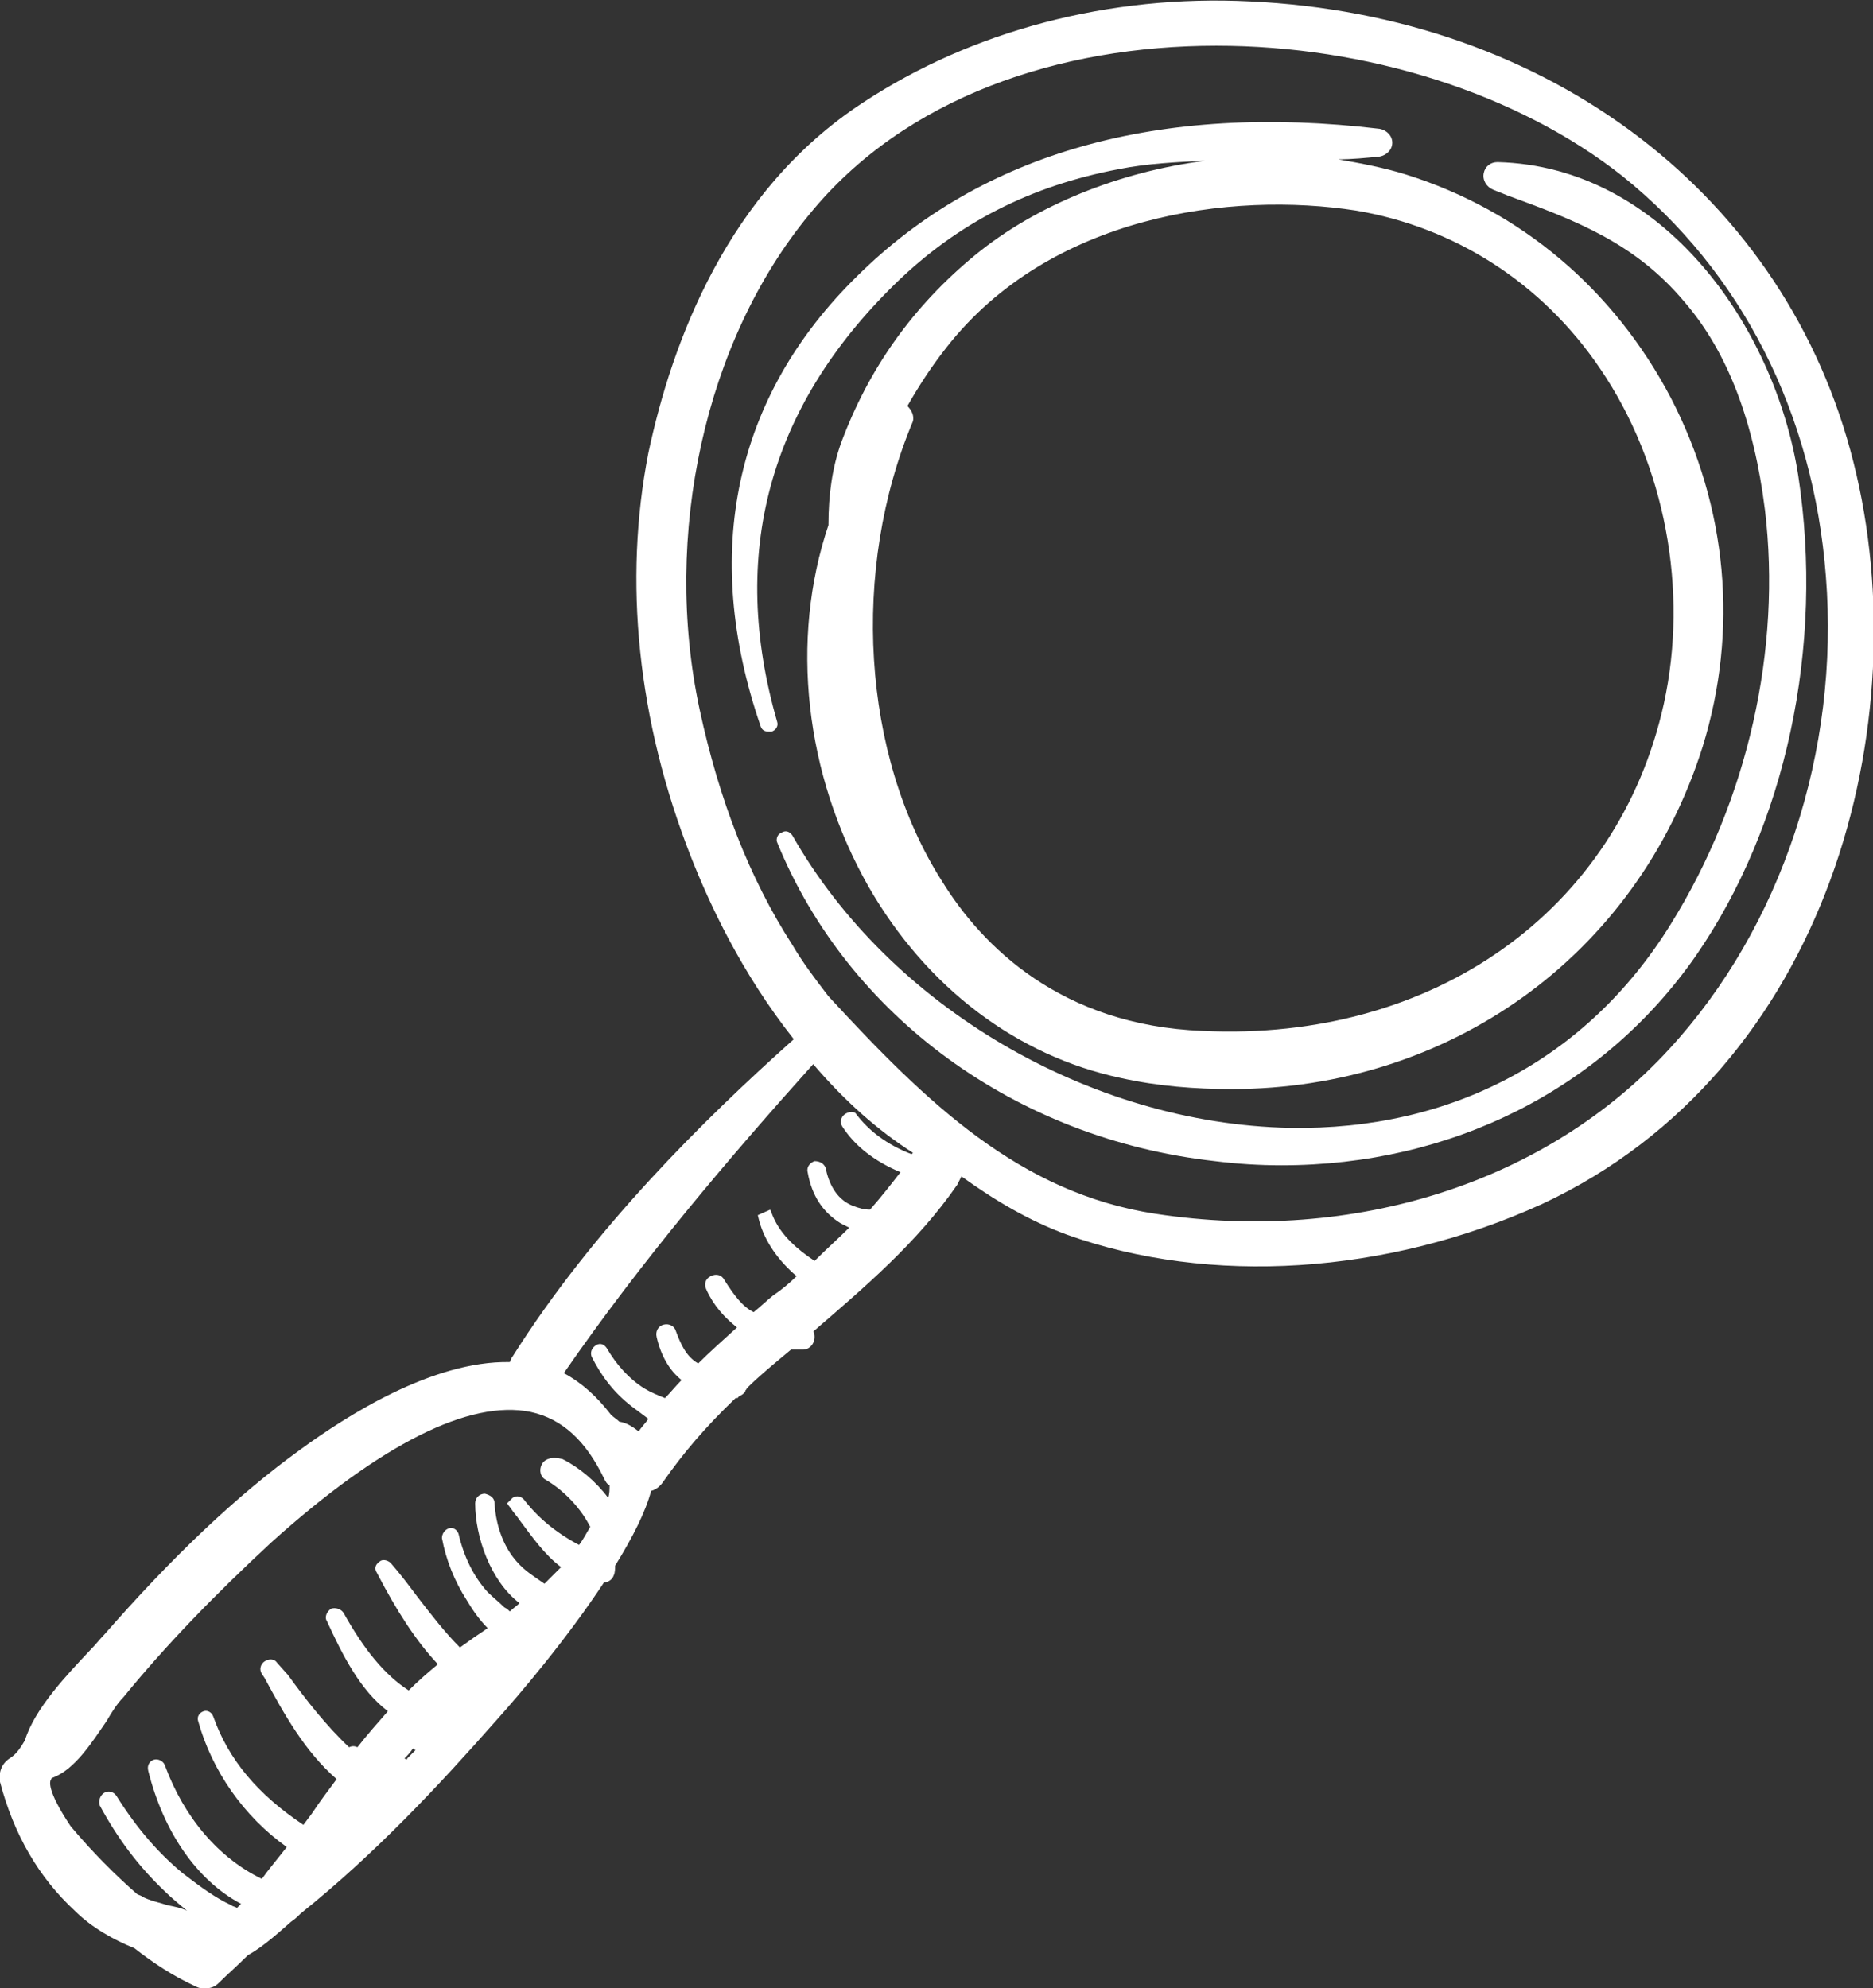<?xml version="1.0" encoding="utf-8"?>
<!-- Generator: Adobe Illustrator 19.0.0, SVG Export Plug-In . SVG Version: 6.00 Build 0)  -->
<svg version="1.1" id="Layer_2" xmlns="http://www.w3.org/2000/svg" xmlns:xlink="http://www.w3.org/1999/xlink" x="0px" y="0px"
	 viewBox="0 0 135.2 143.5" style="enable-background:new 0 0 135.2 143.5;" xml:space="preserve">
<rect x="0" y="0" width="135.2" height="143.5" fill="#333333" stroke="none"/>
<style type="text/css">
	.st0{fill:#FFFFFF;}
</style>
<g>
	<path class="st0" d="M133.8,33.4c-4.8-19.2-21.9-32.3-43.6-33.3c-10.1-0.5-20,2.1-27.9,7.3c-9.8,6.4-13.8,17.3-15.5,25.3
		C45,41.9,46,52,49.9,61.9c1.3,3.3,3.6,8.3,7.4,13.1C50.8,80.8,42.8,88.7,37,97.9c-0.1,0.1-0.1,0.2-0.2,0.4
		c-5.6-0.1-11.8,3.9-15.1,6.3C17,108,12.4,112.4,7.5,118c-0.3,0.3-0.6,0.7-1,1.1c-1.6,1.7-4,4.2-4.7,6.5c-0.3,0.5-0.6,1-1.1,1.3
		c-0.6,0.4-0.8,1-0.7,1.7c1,3.8,2.8,6.9,5.4,9.3c1.2,1.2,2.8,2.1,4.3,2.7c1.4,1.1,2.8,2,4.3,2.7c0.2,0.1,0.4,0.2,0.6,0.2
		c0.1,0,0.1,0,0.2,0c0.4,0,0.7-0.1,1-0.4c0.6-0.6,1.3-1.2,2.1-2c1.1-0.6,2.3-1.7,3.1-2.4c0.3-0.2,0.5-0.4,0.7-0.6
		c5.5-4.4,10.2-9.5,14-13.8c1.8-2,5.2-6,7.9-10.1c0.3,0,0.6-0.2,0.7-0.5c0.1-0.2,0.1-0.5,0.1-0.7c1.3-2.1,2.2-3.9,2.6-5.4
		c0.4-0.1,0.7-0.4,0.9-0.7c1.4-2,3-3.9,5.2-6c0.1,0,0.2,0,0.2-0.1c0.2-0.1,0.4-0.2,0.5-0.4c0-0.1,0.1-0.1,0.1-0.2
		c0.9-0.9,2-1.8,3.2-2.8c0.3,0,0.6,0,0.9,0c0.4,0,0.8-0.4,0.8-0.9c0-0.1,0-0.3-0.1-0.4c3.7-3.2,7.5-6.4,10.4-10.6
		c0.1-0.2,0.2-0.4,0.3-0.6c2.5,1.8,4.9,3.2,7.6,4.2c10.3,3.7,23.1,2.9,34.3-2.2C132.1,77.2,138.5,52.1,133.8,33.4z M39.1,105.7
		c-0.2,0.4-0.1,0.9,0.3,1.1c1.2,0.7,2.4,1.9,3.1,3.2c0,0.1,0.1,0.1,0.1,0.2c-0.3,0.5-0.5,0.9-0.8,1.3c-1.7-0.9-3-2-4-3.3
		c-0.2-0.2-0.5-0.3-0.8-0.1l-0.4,0.4l0.3,0.4c0.2,0.3,0.4,0.5,0.6,0.8c0.9,1.2,1.8,2.5,3,3.4c-0.4,0.4-0.8,0.8-1.2,1.2l0,0
		c-0.7-0.5-1.4-0.9-2-1.6c-0.9-1-1.5-2.5-1.6-4.2c0-0.4-0.3-0.6-0.7-0.7c-0.4,0-0.7,0.3-0.7,0.7c0,2.4,1.1,5.6,3.2,7.2
		c-0.2,0.2-0.5,0.4-0.7,0.6c-0.1-0.1-0.2-0.2-0.4-0.3c-0.4-0.4-0.8-0.7-1.2-1.1c-1-1.1-1.7-2.5-2.1-4.2c-0.1-0.3-0.4-0.5-0.7-0.4
		c-0.3,0.1-0.5,0.4-0.5,0.7c0.3,1.6,0.9,3.1,1.8,4.5c0.3,0.5,0.8,1.3,1.5,2c-0.4,0.3-0.9,0.6-1.3,0.9l-0.7,0.5
		c-1.1-1.1-2.1-2.4-3.1-3.7c-0.6-0.8-1.2-1.6-1.9-2.4c-0.2-0.2-0.6-0.3-0.8-0.1c-0.3,0.2-0.4,0.5-0.2,0.8c1.4,2.7,2.8,4.9,4.4,6.6
		c0,0-0.1,0.1-0.1,0.1c-0.6,0.5-1.3,1.1-2,1.8c-1.7-1.1-3.2-2.9-4.7-5.6c-0.2-0.3-0.6-0.4-0.9-0.3c-0.3,0.2-0.5,0.6-0.3,0.9
		c1.1,2.4,2.4,5,4.4,6.5c-0.7,0.8-1.5,1.7-2.2,2.6c-0.2-0.1-0.4-0.1-0.6,0c-1.6-1.5-3.1-3.4-4.4-5.2L20,120
		c-0.2-0.3-0.6-0.3-0.9-0.1c-0.3,0.2-0.4,0.6-0.2,0.9l0.2,0.3c1.4,2.6,2.9,5.3,5.2,7.3c-0.6,0.8-1.2,1.6-1.8,2.5l-0.6,0.8
		c-3.3-2.2-5.4-4.7-6.5-7.8c-0.1-0.3-0.4-0.5-0.7-0.4c-0.3,0.1-0.5,0.4-0.4,0.7c1,3.6,3.3,6.9,6.4,9.1c-0.7,0.9-1.3,1.6-1.8,2.3
		c-3.1-1.5-5.6-4.4-7-8.2c-0.1-0.3-0.5-0.5-0.8-0.4c-0.3,0.1-0.5,0.4-0.4,0.8c1.1,4.4,3.5,7.9,6.7,9.6c-0.1,0.1-0.2,0.2-0.3,0.3
		c-0.1-0.1-0.3-0.1-0.4-0.2c-1.1-0.5-2.2-1.3-3.5-2.3c-1.7-1.4-3.3-3.2-4.8-5.6c-0.2-0.3-0.6-0.4-0.9-0.2c-0.3,0.2-0.4,0.6-0.3,0.9
		c1.3,2.4,2.8,4.4,4.7,6.2c0.4,0.4,1,0.9,1.6,1.4c-0.4-0.2-0.9-0.3-1.4-0.4c-0.6-0.2-1.2-0.3-1.8-0.6c-0.1-0.1-0.2-0.1-0.4-0.2
		c-1.6-1.4-3.2-3-4.8-4.9c-1.8-2.7-1.5-3.3-1.4-3.4c0,0,0-0.1,0.1-0.1c1.6-0.6,2.8-2.5,3.9-4.1c0.4-0.7,0.8-1.3,1.2-1.7
		c3.1-3.8,6.6-7.4,10.7-11.2c7.9-7.1,14.3-10.3,18.7-9.4c2.3,0.5,4,2.1,5.3,4.8c0.1,0.2,0.2,0.4,0.4,0.5c0,0.3,0,0.6-0.1,0.9
		c-0.9-1.2-2.1-2.2-3.3-2.8C39.8,105.1,39.3,105.3,39.1,105.7z M29.2,126.9c0.2-0.2,0.4-0.4,0.6-0.7c0.1,0,0.1,0.1,0.2,0.1
		c-0.2,0.2-0.4,0.4-0.6,0.6C29.4,127,29.3,127,29.2,126.9z M120.5,75.7c-8.8,9.6-22.7,14.1-37.1,11.9c-9.8-1.5-16.5-8-23.6-15.7
		c-1-1.3-1.9-2.5-2.6-3.7c-3.1-4.8-5.3-10.5-6.7-17c-2.7-12.6,0.4-26.6,7.9-35.7C65.3,7,76.5,3.3,87.8,3.3c10.8,0,21.7,3.4,29.3,9.4
		c8.6,6.9,13.8,17.1,14.7,28.9C132.8,54.2,128.6,66.9,120.5,75.7z M61,80.4c-0.3,0.2-0.4,0.6-0.2,0.9c0.9,1.4,2.3,2.5,4.2,3.3
		c-0.7,0.9-1.4,1.8-2.2,2.7c-0.4,0-0.8-0.1-1.3-0.3c-1.2-0.5-1.7-1.7-1.9-2.7c-0.1-0.3-0.4-0.5-0.8-0.5c-0.3,0.1-0.6,0.4-0.5,0.8
		c0.3,1.7,1.1,2.9,2.4,3.7c0.2,0.1,0.4,0.2,0.6,0.3c-0.8,0.8-1.6,1.5-2.5,2.4c-1.2-0.8-2.4-1.8-3-3.2l-0.2-0.5l-0.9,0.4l0.1,0.4
		c0.4,1.5,1.4,2.9,2.7,4c-0.5,0.5-1.1,1-1.7,1.4c-0.5,0.4-0.9,0.8-1.4,1.2c-0.8-0.4-1.4-1.2-2.1-2.3c-0.2-0.4-0.6-0.5-1-0.3
		c-0.4,0.2-0.5,0.6-0.3,1c0.5,1.1,1.3,2,2.2,2.7c-1.1,1-2,1.8-2.8,2.6c-0.9-0.5-1.3-1.5-1.6-2.3c-0.1-0.4-0.5-0.6-0.9-0.5
		c-0.4,0.1-0.6,0.5-0.5,0.9c0.3,1.3,0.9,2.4,1.8,3.1c-0.4,0.4-0.8,0.9-1.2,1.3c-0.5-0.2-1-0.4-1.5-0.7c-1.1-0.7-2-1.7-2.7-2.9
		c-0.2-0.3-0.5-0.4-0.8-0.2c-0.3,0.2-0.4,0.5-0.3,0.8c0.7,1.4,1.6,2.6,2.9,3.6c0.4,0.3,0.8,0.6,1.2,0.9c-0.2,0.3-0.5,0.6-0.7,0.9
		c-0.4-0.3-0.8-0.6-1.4-0.7l0,0c-0.2-0.2-0.4-0.3-0.6-0.5c-1-1.3-2.1-2.3-3.4-3c5.6-8.1,11.9-15.5,18-22.3c2.3,2.7,4.7,4.8,7.2,6.4
		c0,0,0,0-0.1,0.1c-1.8-0.7-3.1-1.7-4-2.9C61.7,80.2,61.3,80.2,61,80.4z"/>
	<path class="st0" d="M64.6,20.5c4.5-4.4,9.8-7.1,16.2-8.3c2-0.4,4.1-0.5,6.2-0.6c-6.2,0.8-12.2,3.2-16.6,6.8
		c-4.5,3.7-7.7,8.2-9.7,13.6c-0.6,1.7-0.9,3.6-0.9,5.9c-2.8,8.3-1.7,18,2.9,26.1c4.2,7.3,10.7,12.2,18.2,13.8c2.7,0.6,5.4,0.8,8,0.8
		c15.6,0,29.2-9.5,34-24.7c2.6-8.4,1.8-17.3-2.3-25.2c-4.1-7.8-10.8-13.5-19.1-16.1c-1.6-0.5-3.2-0.8-4.9-1.1c1,0,2-0.1,3-0.2
		c0.5-0.1,0.9-0.5,0.9-1c0-0.5-0.4-0.9-0.9-1C83.7,7.4,70.9,11,61.9,19.9c-8.9,8.7-11.3,20-7,32.5c0.1,0.3,0.3,0.4,0.6,0.4
		c0.1,0,0.1,0,0.2,0c0.3-0.1,0.5-0.4,0.4-0.7C52.6,40,55.5,29.4,64.6,20.5z M65.5,29.3c0.8-1.4,1.7-2.8,2.8-4.2
		c7.5-9.6,20.6-11.3,29.6-9.9c7.1,1.2,13.4,5.2,17.6,11.4c4.7,6.9,6.4,16,4.6,24.2c-3.3,14.9-16.6,24.4-33.3,23.6
		C76.6,74,70.9,68.3,68,63.6c-5.8-9.1-6.6-22.5-2.1-33.2C66,30,65.8,29.6,65.5,29.3z"/>
	<path class="st0" d="M108.1,11.7c-0.5,0-0.9,0.3-1,0.8c-0.1,0.5,0.2,1,0.7,1.2l1,0.4c4.9,1.8,9.2,3.4,12.8,7.7
		c3.1,3.6,5,8.6,5.8,15c1.2,10-1.2,20.9-6.8,29.9c-6,9.7-15.8,14.9-27.5,14.7c-14.5-0.3-28.9-8.8-35.9-21.1
		c-0.2-0.3-0.5-0.4-0.8-0.2c-0.3,0.1-0.4,0.5-0.3,0.7c5.1,12.5,17.2,21.4,31.6,23c1.6,0.2,3.2,0.3,4.8,0.3
		c12.3,0,23.2-5.5,29.9-15.1c6.5-9.4,9.3-22.3,7.4-34.7C128.1,23.5,120,12,108.1,11.7C108.1,11.7,108.1,11.7,108.1,11.7z"/>
</g>
</svg>
